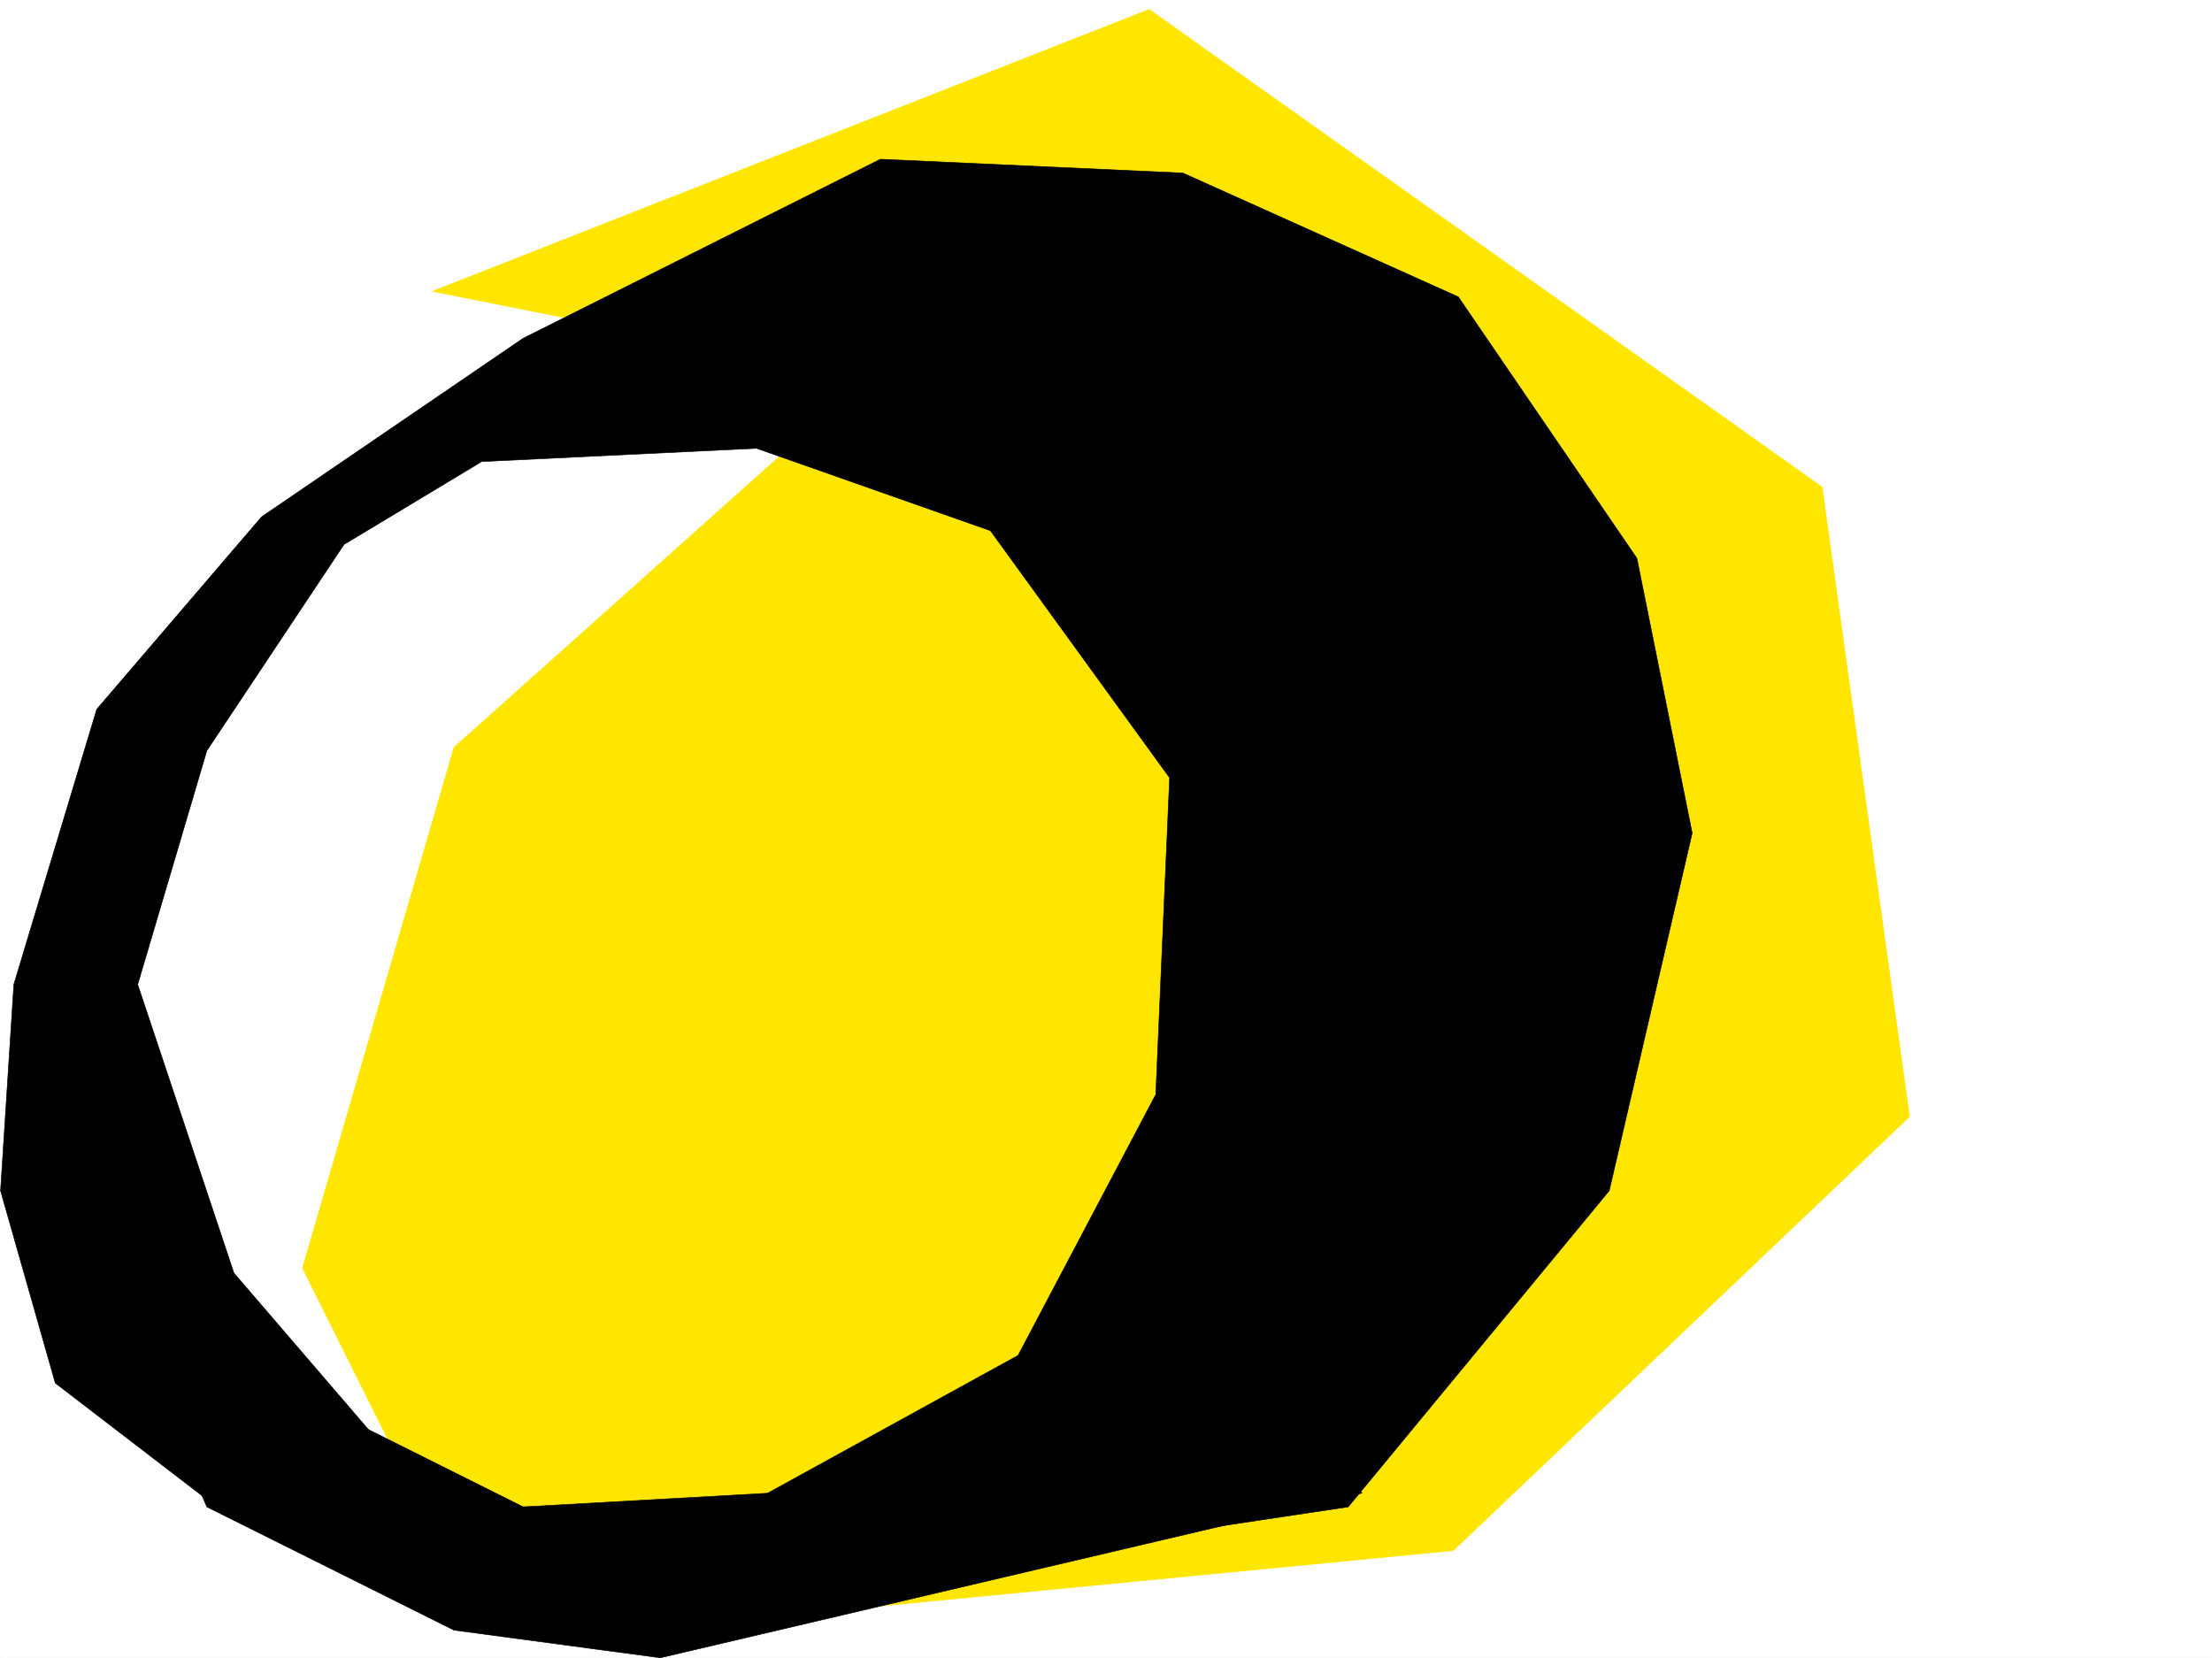 <svg xmlns="http://www.w3.org/2000/svg" width="2997.016" height="2246.665"><rect width="100%" height="100%" fill="#808080" stroke="none"/><defs><clipPath id="a"><path d="M0 0h2997v2244.137H0Zm0 0"/></clipPath></defs><path fill="#fff" d="M0 2246.297h2997.016V0H0Zm0 0"/><g clip-path="url(#a)" transform="translate(0 2.16)"><path fill="#fff" fill-rule="evenodd" stroke="#fff" stroke-linecap="square" stroke-linejoin="bevel" stroke-miterlimit="10" stroke-width=".743" d="M.742 2244.137h2995.531V-2.16H.743Zm0 0"/></g><path fill="#fff" fill-rule="evenodd" stroke="#fff" stroke-linecap="square" stroke-linejoin="bevel" stroke-miterlimit="10" stroke-width=".743" d="M997.246 346.035 329.652 728.043 43.442 1300.27l126.644 540.793 445.816 286.132L1506.758 409.73Zm0 0"/><path fill="#ffe600" fill-rule="evenodd" stroke="#ffe600" stroke-linecap="square" stroke-linejoin="bevel" stroke-miterlimit="10" stroke-width=".743" d="m585.914 394.715 971.047-381.969 911.812 647.145 118.395 853.125L1969.035 2101l-912.594 88.367-441.32-59.16-205.273-411.957 205.273-705.598 559.715-500.324Zm0 0"/><path fill-rule="evenodd" stroke="#000" stroke-linecap="square" stroke-linejoin="bevel" stroke-miterlimit="10" stroke-width=".743" d="m652.617 625.445 372.352-17.988 316.941 111.594 242.774 334.812-18.73 429.2-186.583 353.503-373.133 205.235H540.95l298.215 148.308 987.508-148.308 353.66-428.418 112.375-484.606-74.914-372.27-241.992-354.284-373.133-167.778-409.844-18.73-484.02 242.695-354.402 241.91L131.102 961 18.73 1333.977.742 1613.383l74.172 260.64 242.031 185.766 224.004-74.172-224.004-260.64-130.398-391 93.683-316.829 185.801-279.37zm0 0"/><path fill-rule="evenodd" stroke="#000" stroke-linecap="square" stroke-linejoin="bevel" stroke-miterlimit="10" stroke-width=".743" d="m280.23 2041.8 334.891 167.036 279.488 37.46 950.793-223.222-205.273-223.926-596.434 223.926-334.89 18.727-298.215-149.047-242.774-112.336Zm0 0"/></svg>
